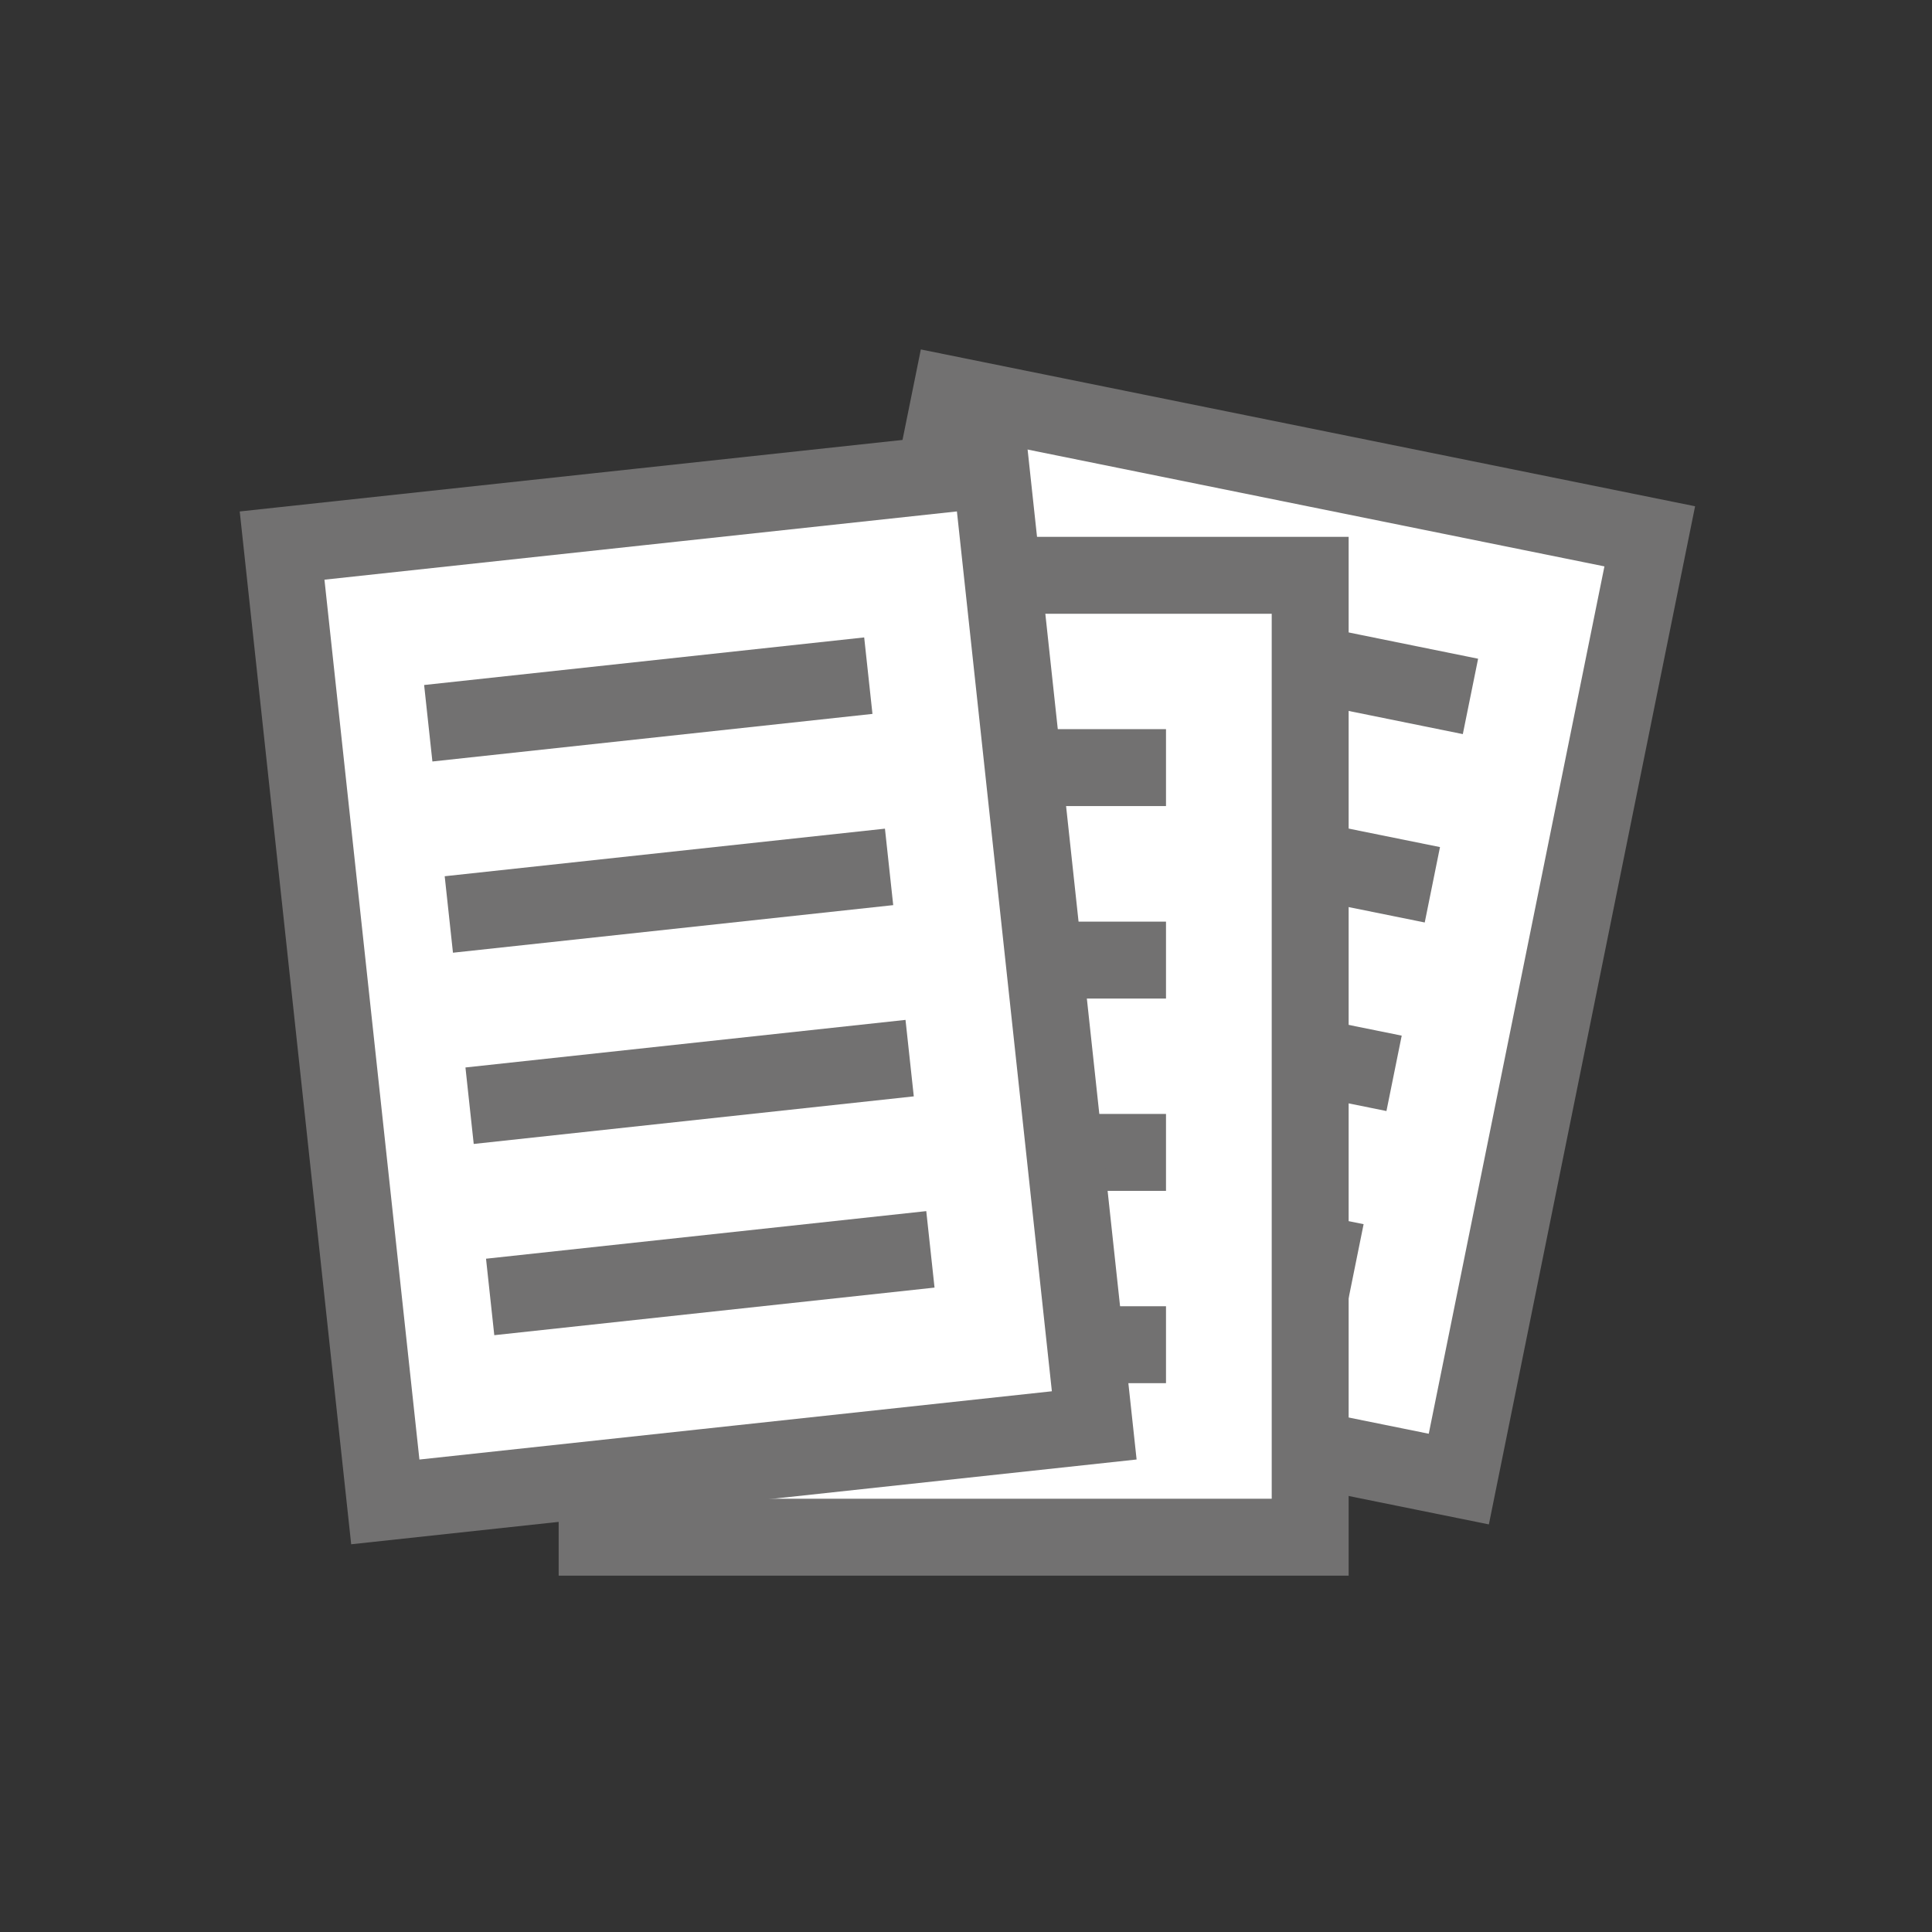 <svg xmlns="http://www.w3.org/2000/svg" viewBox="0 0 108 108"><rect x="0" y="0" width="108" height="108" fill="#333333" stroke="none"/><defs><style>.cls-1{fill:#fff;stroke:#727171;stroke-miterlimit:10;stroke-width:4.3px;}.cls-2{fill:none;}</style></defs><g id="レイヤー_1" data-name="レイヤー 1"><rect class="cls-1" x="47.43" y="25.49" width="39.86" height="53.77" transform="translate(11.73 -12.33) rotate(11.45)"/><line class="cls-1" x1="57.95" y1="34.01" x2="82.2" y2="38.93"/><line class="cls-1" x1="55.81" y1="44.55" x2="80.07" y2="49.46"/><line class="cls-1" x1="53.68" y1="55.09" x2="77.93" y2="60"/><line class="cls-1" x1="51.54" y1="65.63" x2="75.8" y2="70.54"/><rect class="cls-1" x="33.38" y="32.16" width="39.86" height="53.77"/><line class="cls-1" x1="40.43" y1="42.91" x2="65.18" y2="42.91"/><line class="cls-1" x1="40.43" y1="53.67" x2="65.18" y2="53.67"/><line class="cls-1" x1="40.43" y1="64.42" x2="65.18" y2="64.42"/><line class="cls-1" x1="40.43" y1="75.17" x2="65.18" y2="75.17"/><rect class="cls-1" x="18.54" y="28.2" width="39.86" height="53.77" transform="translate(-5.69 4.45) rotate(-6.16)"/><line class="cls-1" x1="23.94" y1="40.43" x2="48.54" y2="37.77"/><line class="cls-1" x1="25.09" y1="51.12" x2="49.7" y2="48.46"/><line class="cls-1" x1="26.25" y1="61.81" x2="50.85" y2="59.15"/><line class="cls-1" x1="27.4" y1="72.5" x2="52.01" y2="69.84"/></g><g id="レイヤー_2" data-name="レイヤー 2"><rect class="cls-2" width="108" height="108"/></g></svg>